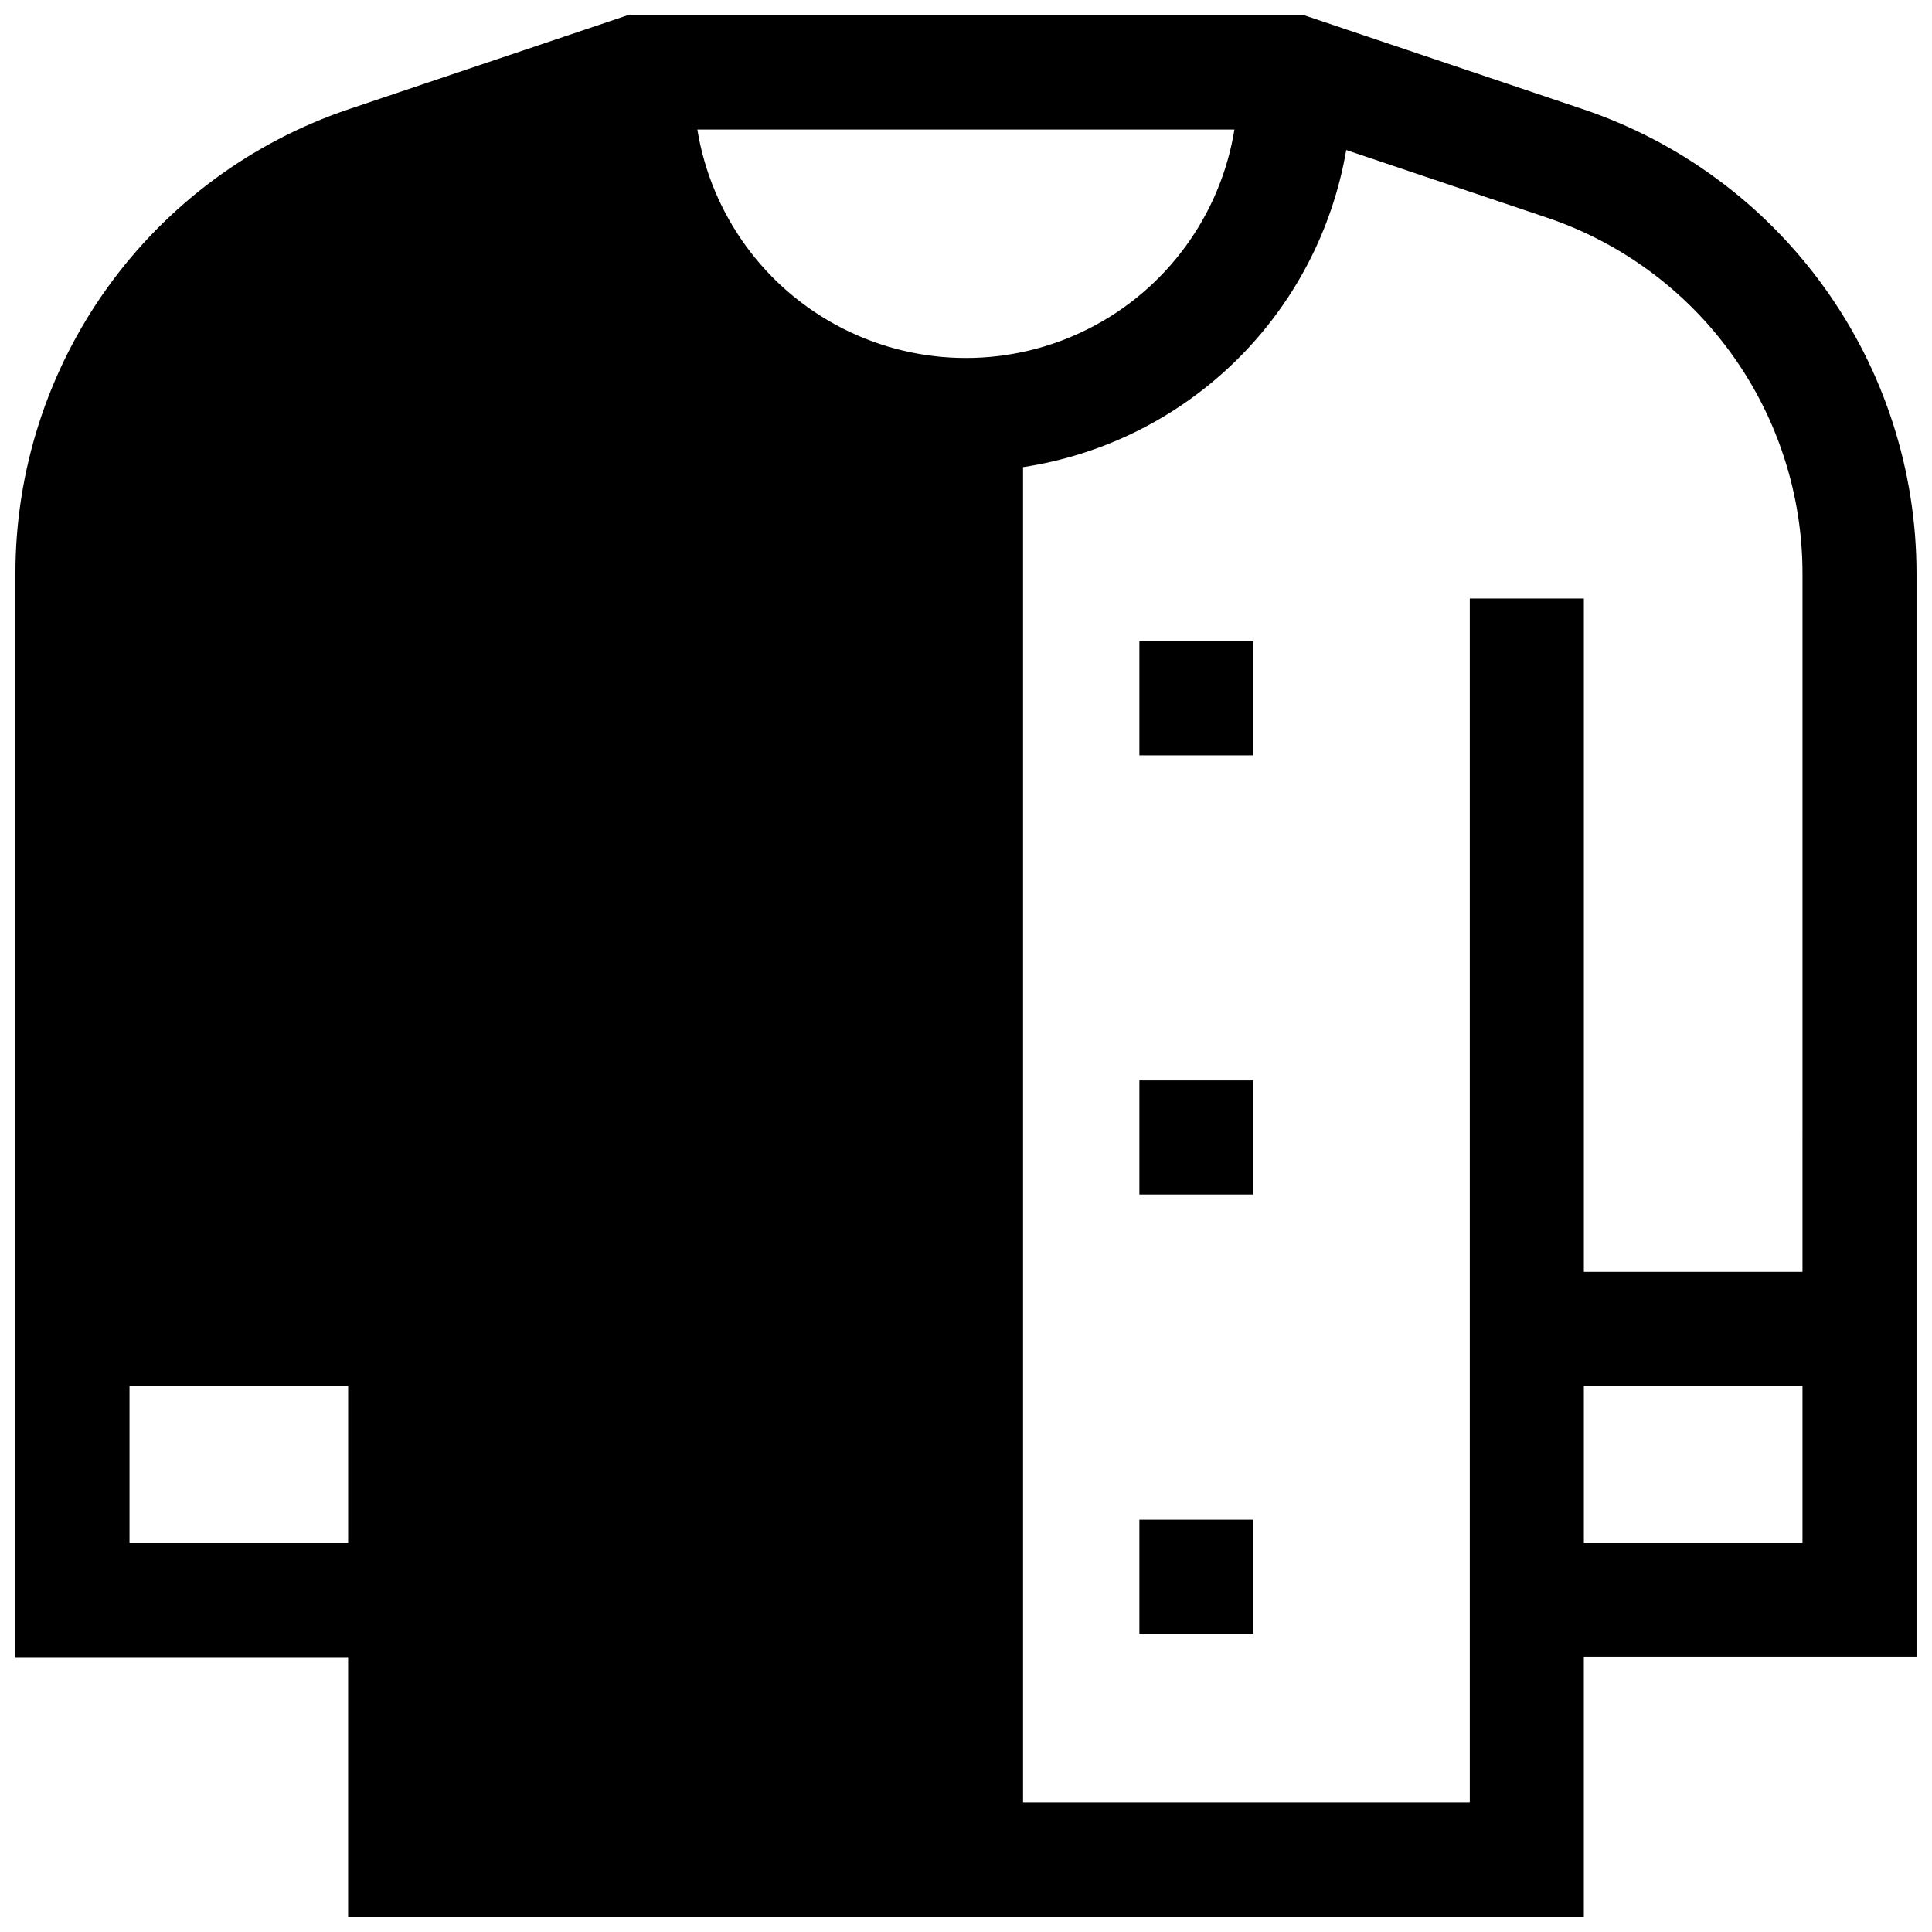 <?xml version="1.0" encoding="UTF-8"?>
<!-- Uploaded to: SVG Repo, www.svgrepo.com, Generator: SVG Repo Mixer Tools -->
<svg width="800px" height="800px" version="1.1" viewBox="144 144 512 512" xmlns="http://www.w3.org/2000/svg">
 <defs>
  <clipPath id="a">
   <path d="m148.09 148.09h503.81v503.81h-503.81z"/>
  </clipPath>
 </defs>
 <g clip-path="url(#a)">
  <path d="m563.48 172.93-73.707-24.836h-179.61l-73.707 24.836c-25.758 8.684-48.145 25.23-64 47.312-15.855 22.086-24.379 48.586-24.367 75.77v287.17h88.168v68.719h327.48v-68.82h88.164v-287.17c-0.02-27.172-8.562-53.648-24.426-75.711-15.863-22.062-38.242-38.594-63.992-47.27zm-327.22 379.93h-57.938v-41.566h57.938zm92.547-374.53h142.33c-3.688 22.711-18 42.301-38.516 52.723-20.52 10.422-44.777 10.422-65.293 0-20.52-10.422-34.828-30.012-38.52-52.723zm292.87 374.53h-57.938v-41.566h57.938zm0-71.793h-57.938v-178.45h-30.23v319.06h-118.39v-353.88c21.293-3.238 41.027-13.098 56.402-28.184 15.371-15.082 25.605-34.625 29.246-55.855l52.949 17.836c19.797 6.625 37.012 19.305 49.207 36.246 12.195 16.945 18.758 37.293 18.758 58.168z"/>
 </g>
 <path d="m445.95 313.95h30.23v30.23h-30.23z"/>
 <path d="m445.95 430.33h30.23v30.23h-30.23z"/>
 <path d="m445.95 546.76h30.23v30.23h-30.23z"/>
</svg>